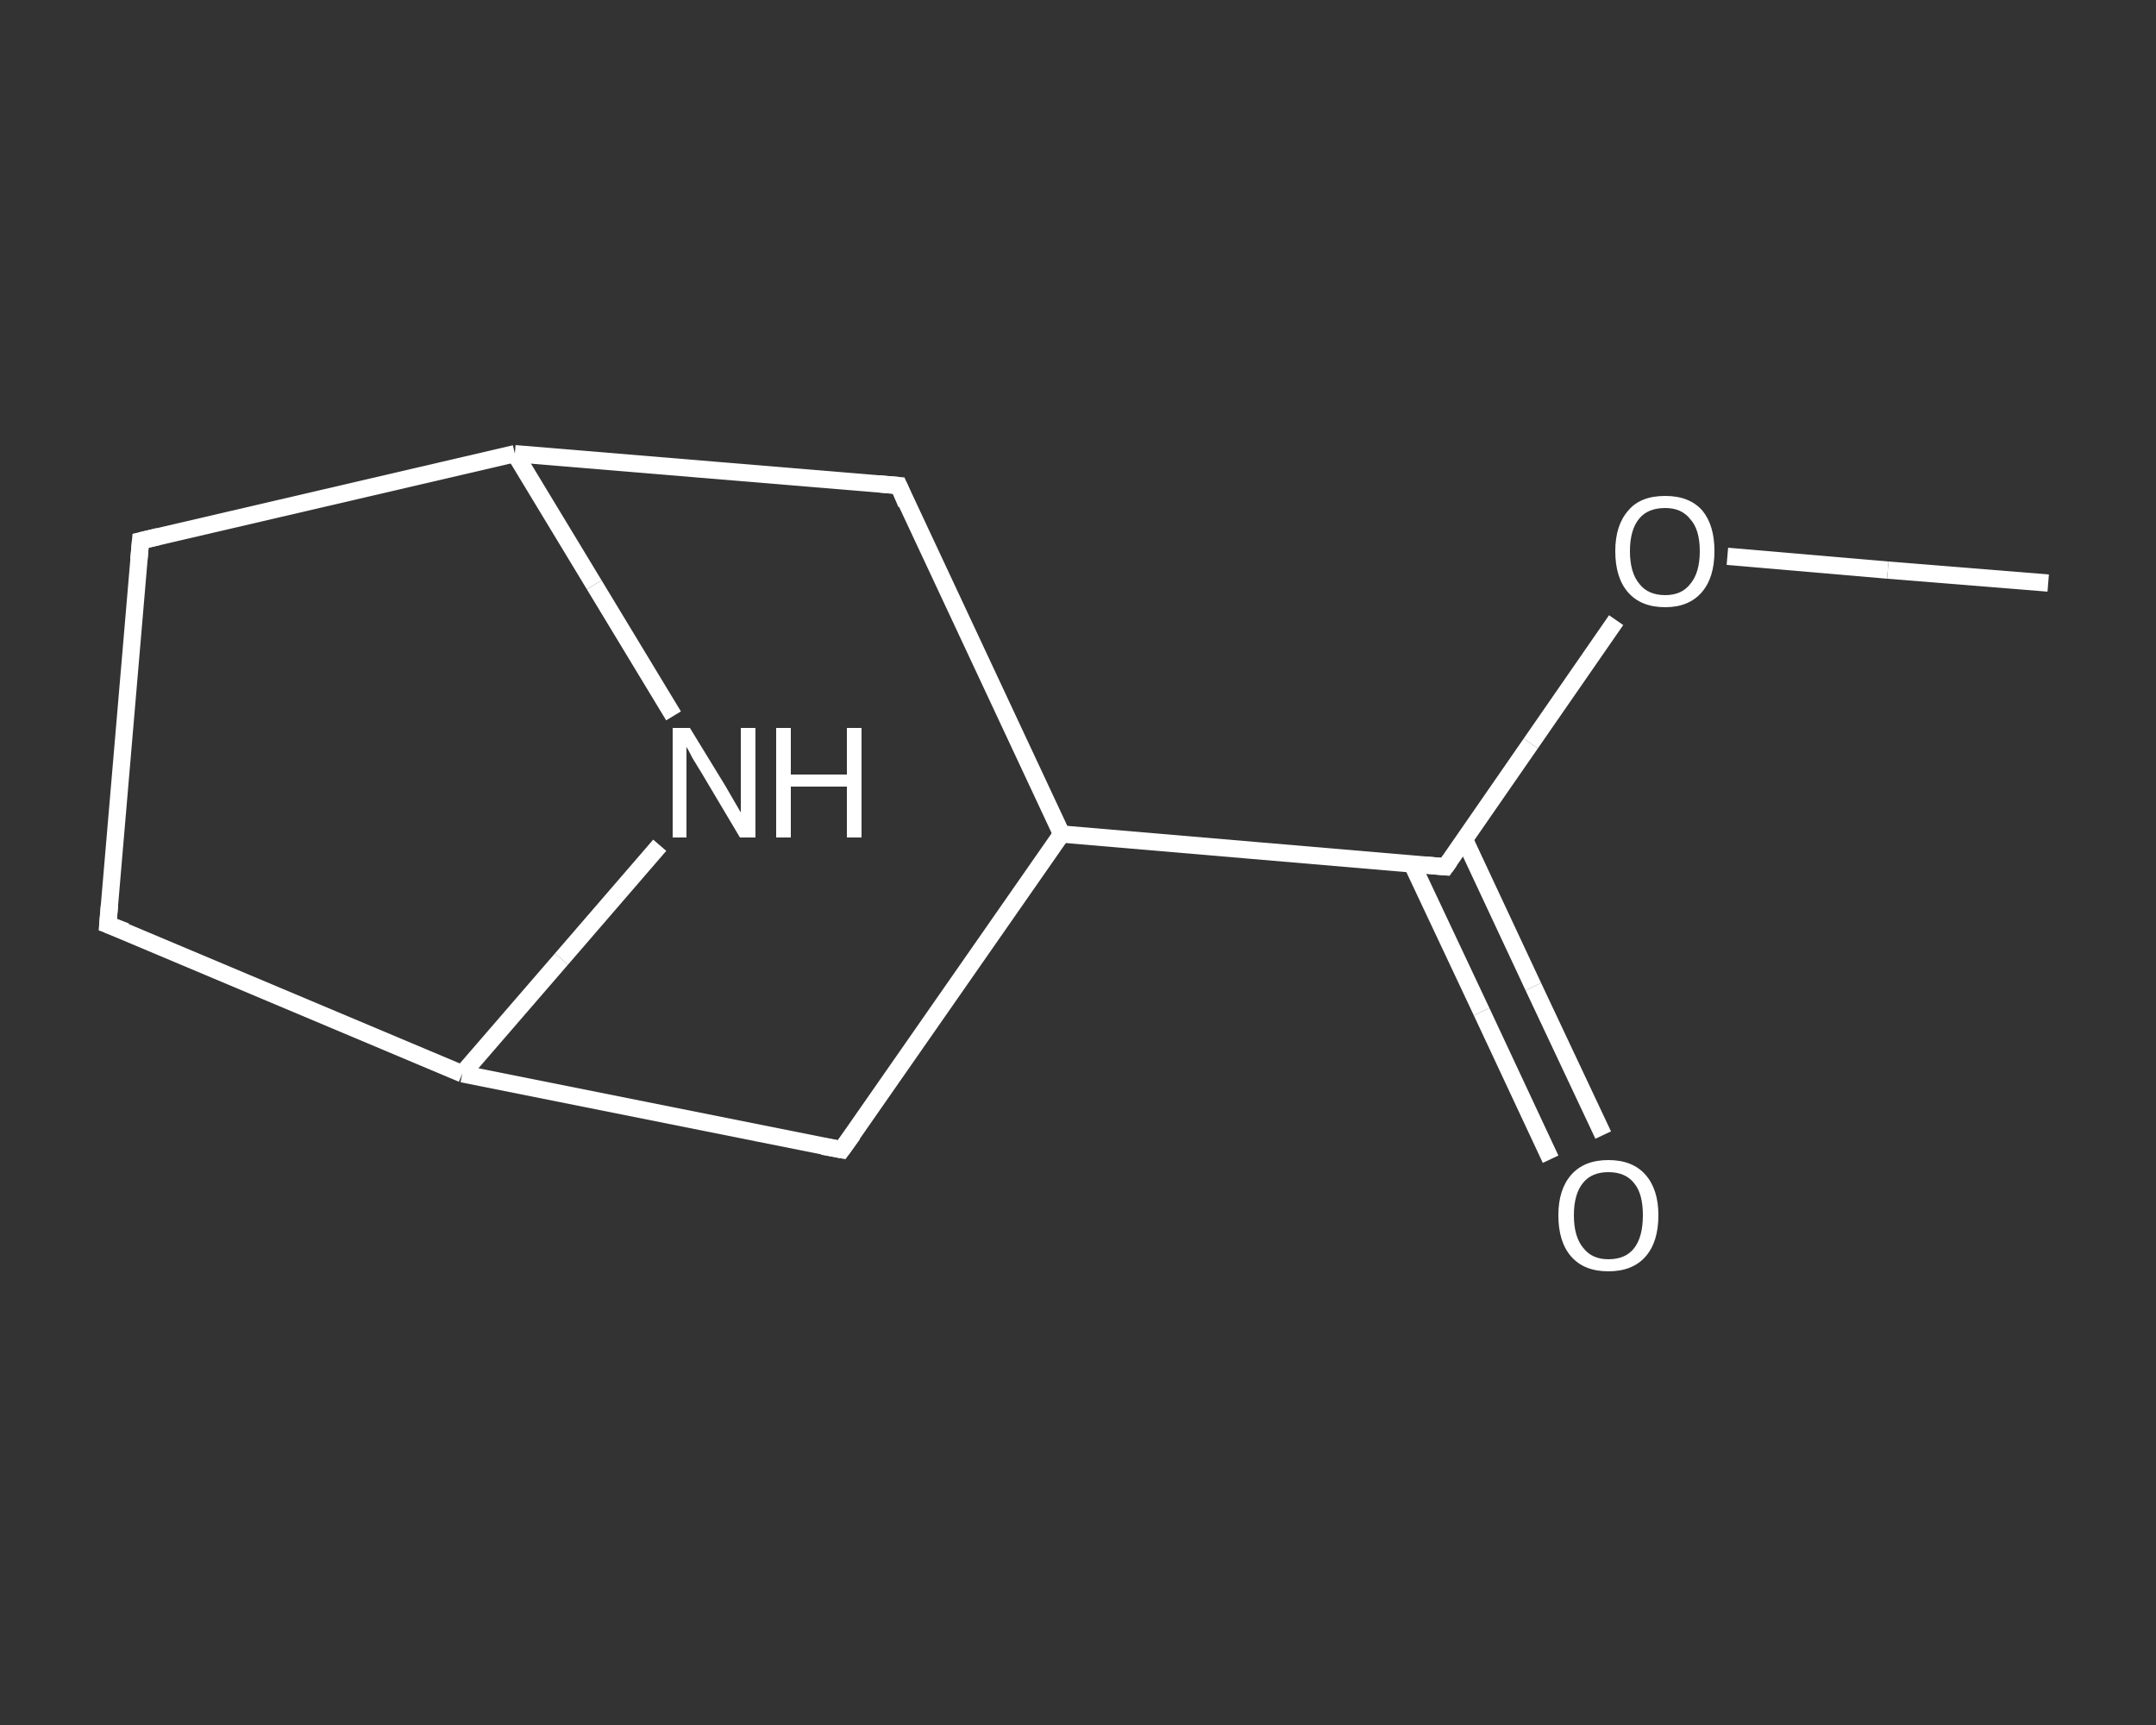 <?xml version='1.0' encoding='iso-8859-1'?>
<svg version='1.1' baseProfile='full'
              xmlns='http://www.w3.org/2000/svg'
                      xmlns:rdkit='http://www.rdkit.org/xml'
                      xmlns:xlink='http://www.w3.org/1999/xlink'
                  xml:space='preserve'
width='250px' height='200px' viewBox='0 0 250 200'>
<rect x="0" y="0" width="250" height="200" fill="#333333" stroke="none"/>
<!-- END OF HEADER -->
<rect style='opacity:1.0;fill:transparent;stroke:none' width='250.0' height='200.0' x='0.0' y='0.0'> </rect>
<path class='bond-0 atom-0 atom-1' d='M 237.5,67.6 L 218.9,66.1' style='fill:none;fill-rule:evenodd;stroke:#FFFFFF;stroke-width:2.0px;stroke-linecap:butt;stroke-linejoin:miter;stroke-opacity:1' />
<path class='bond-0 atom-0 atom-1' d='M 218.9,66.1 L 200.3,64.5' style='fill:none;fill-rule:evenodd;stroke:#FFFFFF;stroke-width:2.0px;stroke-linecap:butt;stroke-linejoin:miter;stroke-opacity:1' />
<path class='bond-1 atom-1 atom-2' d='M 187.4,71.9 L 177.5,86.2' style='fill:none;fill-rule:evenodd;stroke:#FFFFFF;stroke-width:2.0px;stroke-linecap:butt;stroke-linejoin:miter;stroke-opacity:1' />
<path class='bond-1 atom-1 atom-2' d='M 177.5,86.2 L 167.6,100.5' style='fill:none;fill-rule:evenodd;stroke:#FFFFFF;stroke-width:2.0px;stroke-linecap:butt;stroke-linejoin:miter;stroke-opacity:1' />
<path class='bond-2 atom-2 atom-3' d='M 163.7,100.1 L 171.8,117.3' style='fill:none;fill-rule:evenodd;stroke:#FFFFFF;stroke-width:2.0px;stroke-linecap:butt;stroke-linejoin:miter;stroke-opacity:1' />
<path class='bond-2 atom-2 atom-3' d='M 171.8,117.3 L 179.8,134.4' style='fill:none;fill-rule:evenodd;stroke:#FFFFFF;stroke-width:2.0px;stroke-linecap:butt;stroke-linejoin:miter;stroke-opacity:1' />
<path class='bond-2 atom-2 atom-3' d='M 169.8,97.3 L 177.8,114.4' style='fill:none;fill-rule:evenodd;stroke:#FFFFFF;stroke-width:2.0px;stroke-linecap:butt;stroke-linejoin:miter;stroke-opacity:1' />
<path class='bond-2 atom-2 atom-3' d='M 177.8,114.4 L 185.9,131.6' style='fill:none;fill-rule:evenodd;stroke:#FFFFFF;stroke-width:2.0px;stroke-linecap:butt;stroke-linejoin:miter;stroke-opacity:1' />
<path class='bond-3 atom-2 atom-4' d='M 167.6,100.5 L 123.1,96.7' style='fill:none;fill-rule:evenodd;stroke:#FFFFFF;stroke-width:2.0px;stroke-linecap:butt;stroke-linejoin:miter;stroke-opacity:1' />
<path class='bond-4 atom-4 atom-5' d='M 123.1,96.7 L 97.6,133.3' style='fill:none;fill-rule:evenodd;stroke:#FFFFFF;stroke-width:2.0px;stroke-linecap:butt;stroke-linejoin:miter;stroke-opacity:1' />
<path class='bond-5 atom-5 atom-6' d='M 97.6,133.3 L 53.6,124.5' style='fill:none;fill-rule:evenodd;stroke:#FFFFFF;stroke-width:2.0px;stroke-linecap:butt;stroke-linejoin:miter;stroke-opacity:1' />
<path class='bond-6 atom-6 atom-7' d='M 53.6,124.5 L 12.5,107.2' style='fill:none;fill-rule:evenodd;stroke:#FFFFFF;stroke-width:2.0px;stroke-linecap:butt;stroke-linejoin:miter;stroke-opacity:1' />
<path class='bond-7 atom-7 atom-8' d='M 12.5,107.2 L 16.3,62.7' style='fill:none;fill-rule:evenodd;stroke:#FFFFFF;stroke-width:2.0px;stroke-linecap:butt;stroke-linejoin:miter;stroke-opacity:1' />
<path class='bond-8 atom-8 atom-9' d='M 16.3,62.7 L 59.7,52.6' style='fill:none;fill-rule:evenodd;stroke:#FFFFFF;stroke-width:2.0px;stroke-linecap:butt;stroke-linejoin:miter;stroke-opacity:1' />
<path class='bond-9 atom-9 atom-10' d='M 59.7,52.6 L 104.2,56.3' style='fill:none;fill-rule:evenodd;stroke:#FFFFFF;stroke-width:2.0px;stroke-linecap:butt;stroke-linejoin:miter;stroke-opacity:1' />
<path class='bond-10 atom-9 atom-11' d='M 59.7,52.6 L 68.9,67.8' style='fill:none;fill-rule:evenodd;stroke:#FFFFFF;stroke-width:2.0px;stroke-linecap:butt;stroke-linejoin:miter;stroke-opacity:1' />
<path class='bond-10 atom-9 atom-11' d='M 68.9,67.8 L 78.1,83.0' style='fill:none;fill-rule:evenodd;stroke:#FFFFFF;stroke-width:2.0px;stroke-linecap:butt;stroke-linejoin:miter;stroke-opacity:1' />
<path class='bond-11 atom-10 atom-4' d='M 104.2,56.3 L 123.1,96.7' style='fill:none;fill-rule:evenodd;stroke:#FFFFFF;stroke-width:2.0px;stroke-linecap:butt;stroke-linejoin:miter;stroke-opacity:1' />
<path class='bond-12 atom-11 atom-6' d='M 76.5,98.0 L 65.1,111.2' style='fill:none;fill-rule:evenodd;stroke:#FFFFFF;stroke-width:2.0px;stroke-linecap:butt;stroke-linejoin:miter;stroke-opacity:1' />
<path class='bond-12 atom-11 atom-6' d='M 65.1,111.2 L 53.6,124.5' style='fill:none;fill-rule:evenodd;stroke:#FFFFFF;stroke-width:2.0px;stroke-linecap:butt;stroke-linejoin:miter;stroke-opacity:1' />
<path d='M 168.1,99.8 L 167.6,100.5 L 165.3,100.3' style='fill:none;stroke:#FFFFFF;stroke-width:2.0px;stroke-linecap:butt;stroke-linejoin:miter;stroke-opacity:1;' />
<path d='M 98.9,131.5 L 97.6,133.3 L 95.4,132.9' style='fill:none;stroke:#FFFFFF;stroke-width:2.0px;stroke-linecap:butt;stroke-linejoin:miter;stroke-opacity:1;' />
<path d='M 14.6,108.0 L 12.5,107.2 L 12.7,104.9' style='fill:none;stroke:#FFFFFF;stroke-width:2.0px;stroke-linecap:butt;stroke-linejoin:miter;stroke-opacity:1;' />
<path d='M 16.1,64.9 L 16.3,62.7 L 18.4,62.2' style='fill:none;stroke:#FFFFFF;stroke-width:2.0px;stroke-linecap:butt;stroke-linejoin:miter;stroke-opacity:1;' />
<path d='M 101.9,56.1 L 104.2,56.3 L 105.1,58.4' style='fill:none;stroke:#FFFFFF;stroke-width:2.0px;stroke-linecap:butt;stroke-linejoin:miter;stroke-opacity:1;' />
<path class='atom-1' d='M 187.3 63.9
Q 187.3 60.9, 188.8 59.2
Q 190.2 57.5, 193.1 57.5
Q 195.9 57.5, 197.4 59.2
Q 198.8 60.9, 198.8 63.9
Q 198.8 67.0, 197.3 68.7
Q 195.8 70.4, 193.1 70.4
Q 190.3 70.4, 188.8 68.7
Q 187.3 67.0, 187.3 63.9
M 193.1 69.0
Q 195.0 69.0, 196.0 67.7
Q 197.1 66.4, 197.1 63.9
Q 197.1 61.4, 196.0 60.2
Q 195.0 58.9, 193.1 58.9
Q 191.1 58.9, 190.1 60.1
Q 189.0 61.4, 189.0 63.9
Q 189.0 66.4, 190.1 67.7
Q 191.1 69.0, 193.1 69.0
' fill='#FFFFFF'/>
<path class='atom-3' d='M 180.7 140.9
Q 180.7 137.9, 182.2 136.2
Q 183.7 134.5, 186.5 134.5
Q 189.3 134.5, 190.8 136.2
Q 192.3 137.9, 192.3 140.9
Q 192.3 144.0, 190.8 145.7
Q 189.3 147.4, 186.5 147.4
Q 183.7 147.4, 182.2 145.7
Q 180.7 144.0, 180.7 140.9
M 186.5 146.0
Q 188.5 146.0, 189.5 144.7
Q 190.5 143.4, 190.5 140.9
Q 190.5 138.4, 189.5 137.2
Q 188.5 135.9, 186.5 135.9
Q 184.6 135.9, 183.6 137.1
Q 182.5 138.4, 182.5 140.9
Q 182.5 143.4, 183.6 144.7
Q 184.6 146.0, 186.5 146.0
' fill='#FFFFFF'/>
<path class='atom-11' d='M 80.0 84.4
L 84.1 91.1
Q 84.5 91.8, 85.2 93.0
Q 85.9 94.2, 85.9 94.2
L 85.9 84.4
L 87.6 84.4
L 87.6 97.1
L 85.8 97.1
L 81.4 89.7
Q 80.9 88.9, 80.3 87.9
Q 79.8 86.9, 79.6 86.6
L 79.6 97.1
L 78.0 97.1
L 78.0 84.4
L 80.0 84.4
' fill='#FFFFFF'/>
<path class='atom-11' d='M 90.0 84.4
L 91.7 84.4
L 91.7 89.8
L 98.2 89.8
L 98.2 84.4
L 99.9 84.4
L 99.9 97.1
L 98.2 97.1
L 98.2 91.2
L 91.7 91.2
L 91.7 97.1
L 90.0 97.1
L 90.0 84.4
' fill='#FFFFFF'/>
</svg>
